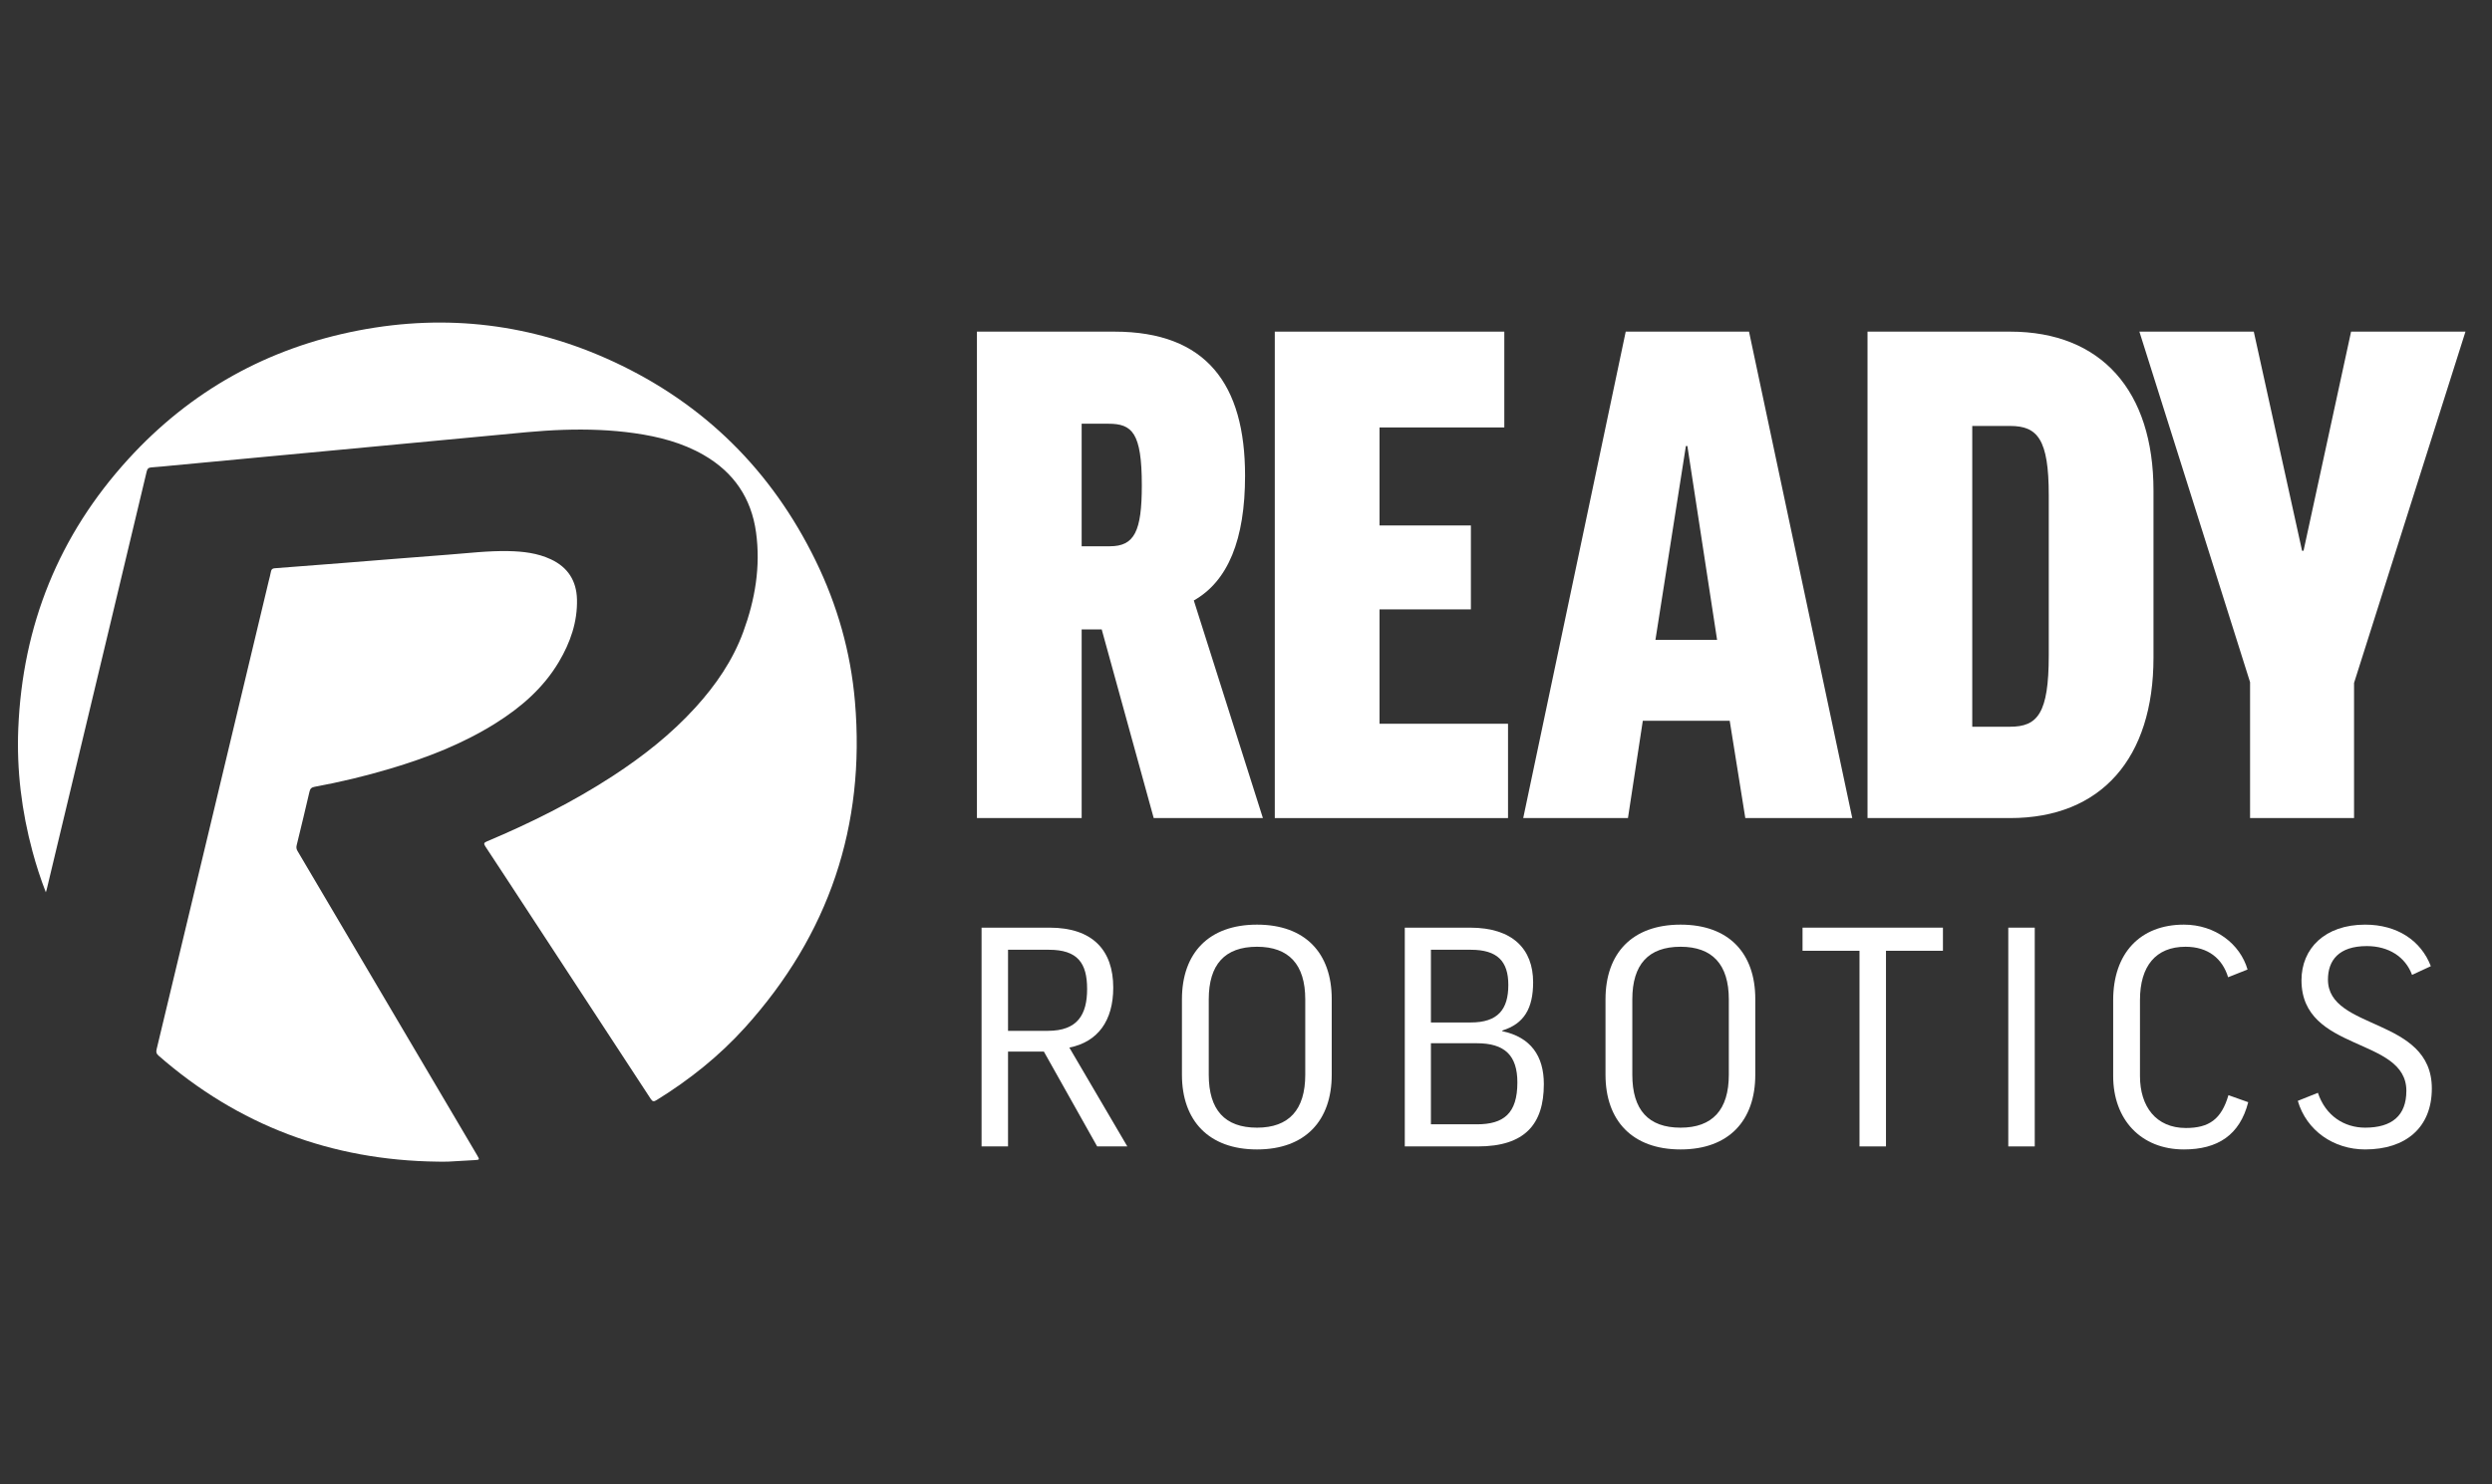 <?xml version="1.0" encoding="UTF-8"?><svg id="Layer_1" xmlns="http://www.w3.org/2000/svg" viewBox="0 0 1024 610"><rect x="0" y="0" width="1024" height="610" fill="#333333" stroke="none"/><defs><style>.cls-1{fill:#fff;}</style></defs><g><path class="cls-1" d="m452.712,258.688h-8.241v77.523h-43.034v-199.917h56.463c37.846,0,53.718,21.672,53.718,59.213,0,26.248-7.019,43.339-21.06,51.275l28.386,89.428h-44.868l-21.365-77.523Zm-8.241-34.184h11.598c10.072,0,13.124-6.105,13.124-25.029,0-21.67-3.967-25.332-13.734-25.332h-10.988v50.361Z"/><path class="cls-1" d="m618.142,136.295v39.375h-51.277v40.287h37.544v34.491h-37.544v47.001h52.803v38.763h-95.838v-199.917h94.312Z"/><path class="cls-1" d="m668.951,336.211h-43.037l42.12-199.917h50.666l42.425,199.917h-43.951l-6.41-39.982h-35.71l-6.103,39.982Zm11.291-73.252h25.334l-12.207-79.661h-.612l-12.514,79.661Z"/><path class="cls-1" d="m825.994,136.295c37.541,0,58.908,24.417,58.908,65.318v68.673c0,41.203-21.367,65.925-58.908,65.925h-58.601v-199.917h58.601Zm0,38.763h-15.565v123.612h15.565c11.293,0,15.872-5.493,15.872-29.301v-65.925c0-22.891-4.579-28.386-15.872-28.386Z"/><path class="cls-1" d="m967.316,280.662v55.549h-42.73v-55.854l-45.477-144.063h47.004l19.839,90.04h.61l19.534-90.04h47.004l-45.782,144.368Z"/></g><g><path class="cls-1" d="m428.949,432.19h-14.733v38.967h-10.876v-89.91h27.949c17.624,0,26.161,9.225,26.161,24.646,0,13.631-6.333,22.306-18.037,24.646l23.821,40.618h-12.393l-21.892-38.967Zm-14.733-8.537h16.385c12.255,0,16.109-6.746,16.109-17.21,0-10.603-3.855-16.112-15.697-16.112h-16.797v33.321Z"/><path class="cls-1" d="m547.228,410.575v31.118c0,18.864-10.879,30.704-30.706,30.704s-30.843-11.84-30.843-30.704v-30.982c0-19,11.015-30.704,30.843-30.704s30.706,11.703,30.706,30.567Zm-10.879.137c0-14.319-6.746-21.616-19.827-21.616-13.218,0-19.827,7.297-19.827,21.616v30.982c0,14.458,6.609,21.755,19.827,21.755,13.082,0,19.827-7.297,19.827-21.755v-30.982Z"/><path class="cls-1" d="m617.315,423.517v.276c11.706,2.479,17.075,10.188,17.075,21.755,0,16.522-7.848,25.61-27.127,25.61h-30.016v-89.91h26.849c17.488,0,25.887,8.812,25.887,22.443,0,10.74-3.718,17.073-12.669,19.827Zm-29.328-3.306h16.385c11.154,0,15.421-5.37,15.421-15.421,0-9.776-4.543-14.458-15.421-14.458h-16.385v29.879Zm0,41.858h18.864c11.015,0,16.661-4.406,16.661-17.21,0-11.154-5.233-16.109-16.661-16.109h-18.864v33.319Z"/><path class="cls-1" d="m721.273,410.575v31.118c0,18.864-10.876,30.704-30.704,30.704s-30.843-11.84-30.843-30.704v-30.982c0-19,11.015-30.704,30.843-30.704s30.704,11.703,30.704,30.567Zm-10.876.137c0-14.319-6.748-21.616-19.827-21.616-13.218,0-19.827,7.297-19.827,21.616v30.982c0,14.458,6.609,21.755,19.827,21.755,13.079,0,19.827-7.297,19.827-21.755v-30.982Z"/><path class="cls-1" d="m798.384,381.247v9.5h-23.407v80.41h-10.879v-80.41h-23.407v-9.5h57.691Z"/><path class="cls-1" d="m836.111,381.247v89.91h-10.876v-89.91h10.876Z"/><path class="cls-1" d="m923.547,398.457l-7.987,3.167c-2.34-7.71-8.261-12.528-17.485-12.528-12.255,0-18.727,7.985-18.727,21.892v31.255c0,12.53,6.609,21.342,18.864,21.342,9.5,0,14.594-3.579,17.488-13.494l8.124,2.893c-3.442,13.492-12.53,19.413-26.436,19.413-17.624,0-29.054-12.255-29.054-30.155v-31.255c0-19.139,11.015-30.979,29.054-30.979,12.943,0,23.131,7.985,26.161,18.449Z"/><path class="cls-1" d="m998.865,397.081l-7.712,3.579c-2.754-7.434-9.639-11.84-18.588-11.84-11.566,0-15.973,5.919-15.973,13.767,0,21.067,42.685,15.285,42.685,44.751,0,16.109-10.74,25.058-27.4,25.058-12.943,0-24.097-7.71-27.676-19.964l8.261-3.306c3.167,9.5,10.879,14.321,19.415,14.321,11.015,0,16.936-4.957,16.936-15.146,0-22.306-43.097-15.697-43.097-45.439,0-13.079,9.637-22.855,26.161-22.855,13.218,0,22.994,6.609,26.988,17.073Z"/></g><g><path class="cls-1" d="m18.834,366.709c-2.242-5.761-3.981-11.21-5.474-16.739-4.47-16.569-6.557-33.445-5.851-50.587,1.74-42.352,16.671-79.465,45.277-110.776,25.615-28.039,57.32-45.652,94.604-52.809,36.219-6.953,71.27-2.684,104.724,12.851,37.321,17.337,64.954,44.754,83.013,81.716,8.935,18.284,14.439,37.621,16.179,57.908,4.39,51.15-10.718,95.83-45.098,133.934-10.619,11.774-22.919,21.587-36.413,29.912-1.102.681-1.638.678-2.399-.486-16.56-25.352-33.16-50.673-49.751-76.004-6.065-9.257-12.102-18.529-18.207-27.758-.777-1.173-.567-1.563.669-2.083,18.012-7.585,35.457-16.275,51.849-26.968,12.331-8.046,23.838-17.108,33.782-28.03,8.384-9.21,15.374-19.358,19.684-31.11,4.842-13.198,7.176-26.813,5.248-40.881-1.932-14.08-9.17-24.699-21.51-31.798-8.793-5.062-18.418-7.535-28.365-8.956-9.705-1.387-19.479-1.7-29.262-1.384-10.074.322-20.089,1.455-30.117,2.384-10.08.935-20.157,1.898-30.237,2.845-11.111,1.05-22.223,2.096-33.334,3.139-9.879.929-19.761,1.851-29.646,2.777-12.29,1.155-24.578,2.316-36.869,3.47-3.046.285-6.096.616-9.148.817-1.214.081-1.65.607-1.919,1.737-5.145,21.652-10.331,43.299-15.513,64.945-7.251,30.29-14.501,60.577-21.755,90.867-1.263,5.285-2.523,10.569-3.789,15.851-.065.282-.167.551-.371,1.217"/><path class="cls-1" d="m179.696,477.408c-43.516-.551-81.778-14.903-114.588-43.605-.885-.774-1.018-1.47-.755-2.56,7.458-31.021,14.888-62.044,22.309-93.071,7.928-33.129,15.841-66.258,23.764-99.387.309-1.297.681-2.582.919-3.888.17-.944.622-1.288,1.573-1.359,9.257-.69,18.513-1.412,27.764-2.142,14.473-1.142,28.943-2.337,43.42-3.43,8.269-.622,16.522-1.641,24.832-1.474,6.0.121,11.928.796,17.467,3.39,6.96,3.263,10.498,8.839,10.69,16.421.238,9.316-2.74,17.789-7.433,25.699-6.356,10.709-15.482,18.622-25.894,25.166-13.486,8.486-28.185,14.195-43.386,18.724-10.223,3.043-20.584,5.529-31.07,7.461-1.214.223-1.83.7-2.124,1.978-1.696,7.362-3.483,14.702-5.272,22.046-.21.873-.127,1.56.344,2.359,24.244,41.036,48.466,82.087,72.685,123.138.403.681.798,1.365,1.201,2.046.957,1.638.941,1.728-.907,1.851-3.647.245-7.297.452-10.947.625-1.526.074-3.062.012-4.591.012"/></g></svg>